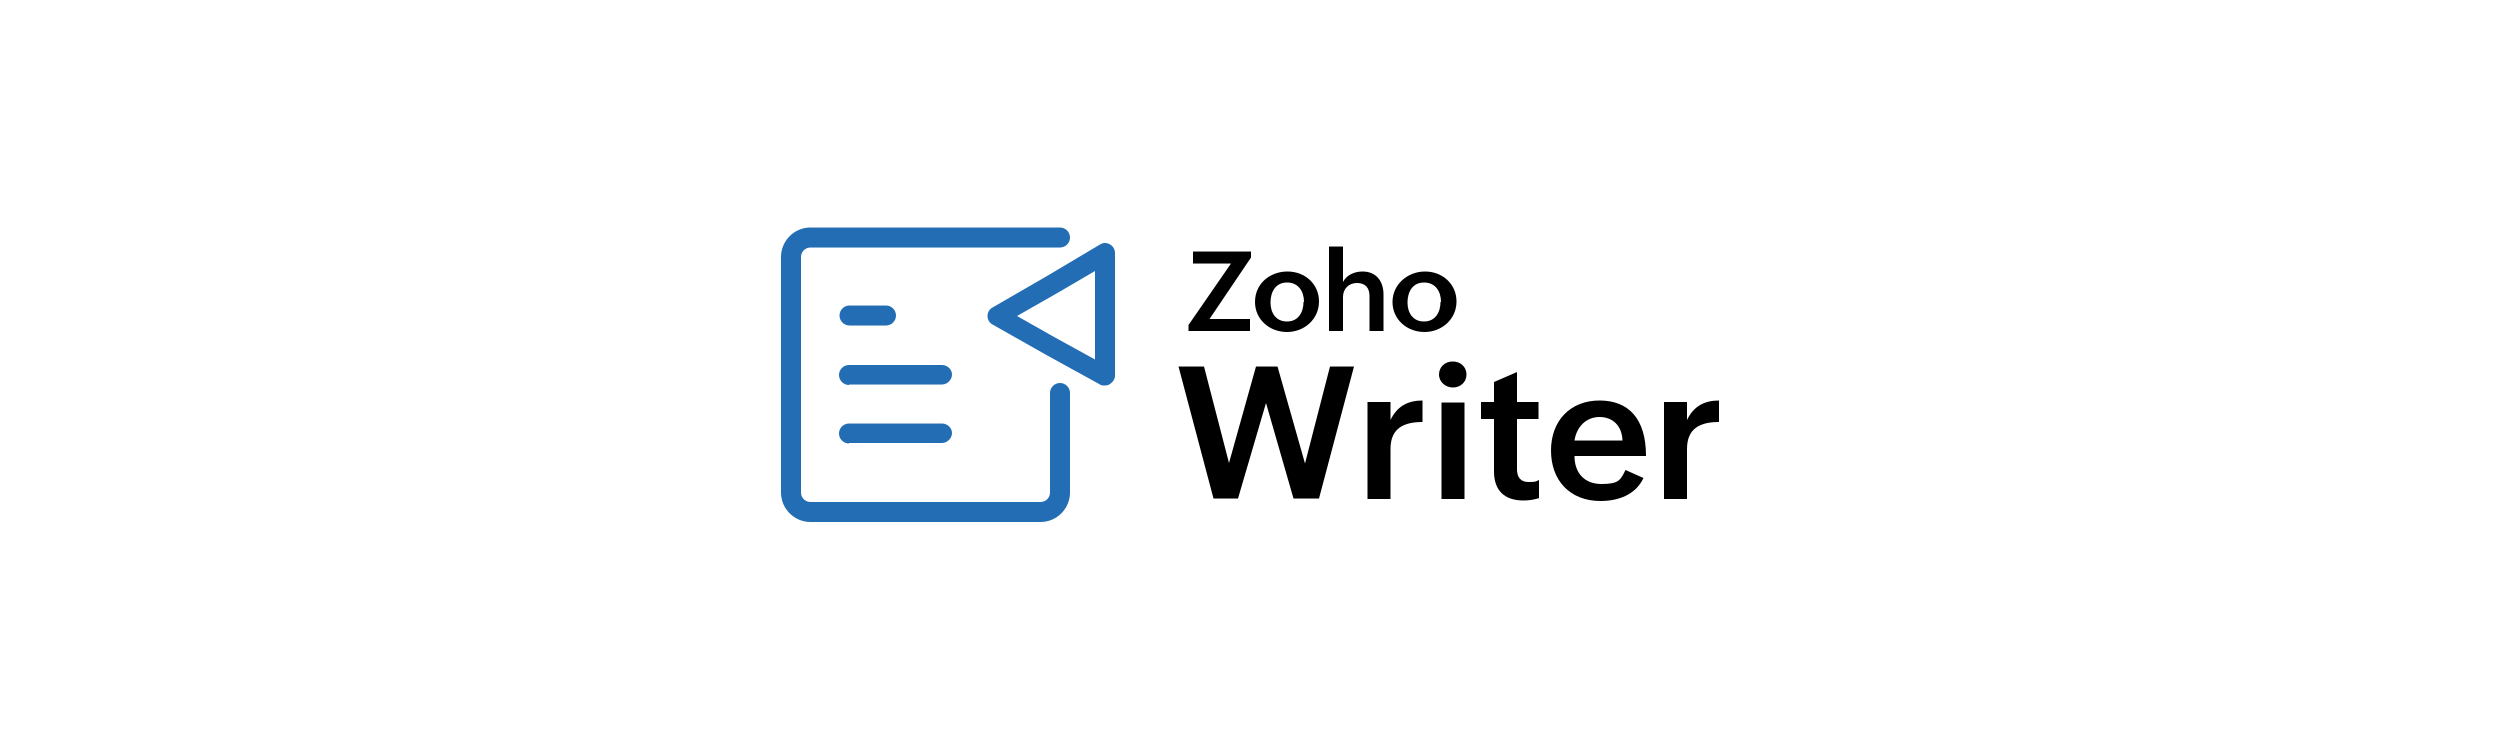 <svg xmlns="http://www.w3.org/2000/svg" id="Layer_1" data-name="Layer 1" viewBox="0 0 500 150"><defs><style>      .cls-1 {        fill: #226db4;      }      .cls-2 {        isolation: isolate;      }    </style></defs><g><g><path d="M235.6,73.3h5.2l5,19.3,5.4-19.3h4.3l5.5,19.4,5-19.4h4.8l-7,26.4h-5.1l-5.5-19.1-5.6,19.1h-4.9l-7-26.4Z"></path><path d="M273.5,80.4h4.6v3.6c1.3-2.7,3.4-3.9,6.4-3.9v4.3c-3.7,0-6.4,1.2-6.4,5.4v10h-4.6v-19.3Z"></path><path d="M290.6,72.3c1.5,0,2.7,1.1,2.7,2.6s-1.2,2.6-2.7,2.6-2.8-1.1-2.8-2.6,1.2-2.6,2.7-2.6ZM288.3,80.5h4.6v19.3h-4.6v-19.3Z"></path><path d="M307.9,99.6c-1,.3-2,.5-3.2.5-3.7,0-5.9-1.9-5.9-5.8v-10.5h-2.6v-3.4h2.6v-4l4.6-2v6h4.3v3.4h-4.3v10.1c0,1.5.7,2.5,2.3,2.5s1.4-.1,2.1-.4v3.6Z"></path><path d="M328.7,95.6c-1.6,3.4-5.1,4.6-8.6,4.6-6.1,0-9.9-4.1-9.9-10.1s3.9-10,9.7-10,9.3,3.6,9.3,11.1h-14.3c0,3.3,1.9,5.6,5.4,5.6s3.8-.8,4.8-2.8l3.6,1.6ZM324.5,88.1c-.1-2.9-1.9-4.7-4.6-4.7s-4.6,2-5,4.7h9.6Z"></path><path d="M332.8,80.4h4.6v3.6c1.3-2.7,3.4-3.9,6.4-3.9v4.3c-3.7,0-6.4,1.2-6.4,5.4v10h-4.6v-19.3Z"></path></g><g><path d="M237.7,65l8.5-12.3h-7.6v-2.4h11.6v1.2l-8.3,12.3h8.1v2.4h-12.3v-1.2h0Z"></path><path d="M257.5,54.3c3.5,0,6.3,2.5,6.3,6s-2.9,6.1-6.4,6.1-6.4-2.5-6.4-6c0-3.7,3-6.1,6.5-6.1ZM260.8,60.4c0-2.1-1.1-3.9-3.4-3.9s-3.3,1.9-3.3,4,1.1,3.8,3.3,3.8c2.3,0,3.3-1.9,3.3-3.9Z"></path><path d="M265.8,49.3h2.8v7.1c.7-1.4,2.3-2.1,3.9-2.1,2.8,0,4.2,2,4.2,4.6v7.3h-2.8v-7c0-1.7-.9-2.6-2.5-2.6s-2.8,1.1-2.8,2.8v6.8h-2.8v-16.9h0Z"></path><path d="M285,54.3c3.5,0,6.3,2.5,6.3,6s-2.9,6.1-6.4,6.1-6.4-2.5-6.4-6,3-6.1,6.5-6.1ZM288.2,60.4c0-2.1-1.1-3.9-3.4-3.9s-3.3,1.9-3.3,4,1.1,3.8,3.3,3.8c2.3,0,3.3-1.9,3.3-3.9Z"></path></g></g><g><g class="cls-2"><path class="cls-1" d="M177.2,65.1h-7.3c-1.1,0-2-.9-2-2s.9-2,2-2h7.3c1.1,0,2,.9,2,2,0,1.1-.9,2-2,2Z"></path></g><g class="cls-2"><path class="cls-1" d="M208.1,104.4h-46c-3.2,0-5.9-2.6-5.9-5.9v-47.1c0-3.2,2.6-5.9,5.9-5.9h49.9c1.1,0,2,.9,2,2s-.9,2-2,2h-49.9c-1.1,0-1.9.9-1.9,1.9v47.1c0,1.1.9,1.9,1.9,1.9h46c1.1,0,1.9-.9,1.9-1.9v-19.9c0-1.1.9-2,2-2s2,.9,2,2v19.9c0,3.2-2.6,5.9-5.9,5.9Z"></path></g><g class="cls-2"><path class="cls-1" d="M169.8,77c-1.1,0-2-.9-2-2s.9-2,2-2h18.6c1.1,0,2,.9,2,1.9s-.9,2-2,2h-18.6Z"></path></g><g class="cls-2"><path class="cls-1" d="M169.8,88.7c-1.1,0-2-.9-2-2s.9-2,2-2h18.6c1.1,0,2,.9,2,1.9s-.9,2-2,2h-18.6Z"></path></g><g class="cls-2"><path class="cls-1" d="M220.9,77.1c-.3,0-.7,0-.9-.2l-10.9-6s0,0,0,0l-10.6-6c-.6-.3-1-1-1-1.7,0-.7.4-1.4,1-1.7l10.9-6.3,10.6-6.3c.6-.4,1.4-.4,2,0,.6.3,1,1,1,1.7v24.5c0,.7-.4,1.3-1,1.7-.3.2-.6.3-1,.3ZM211,67.5l8,4.4v-17.7l-7.7,4.5s0,0,0,0l-7.9,4.5,7.6,4.3Z"></path></g></g></svg>